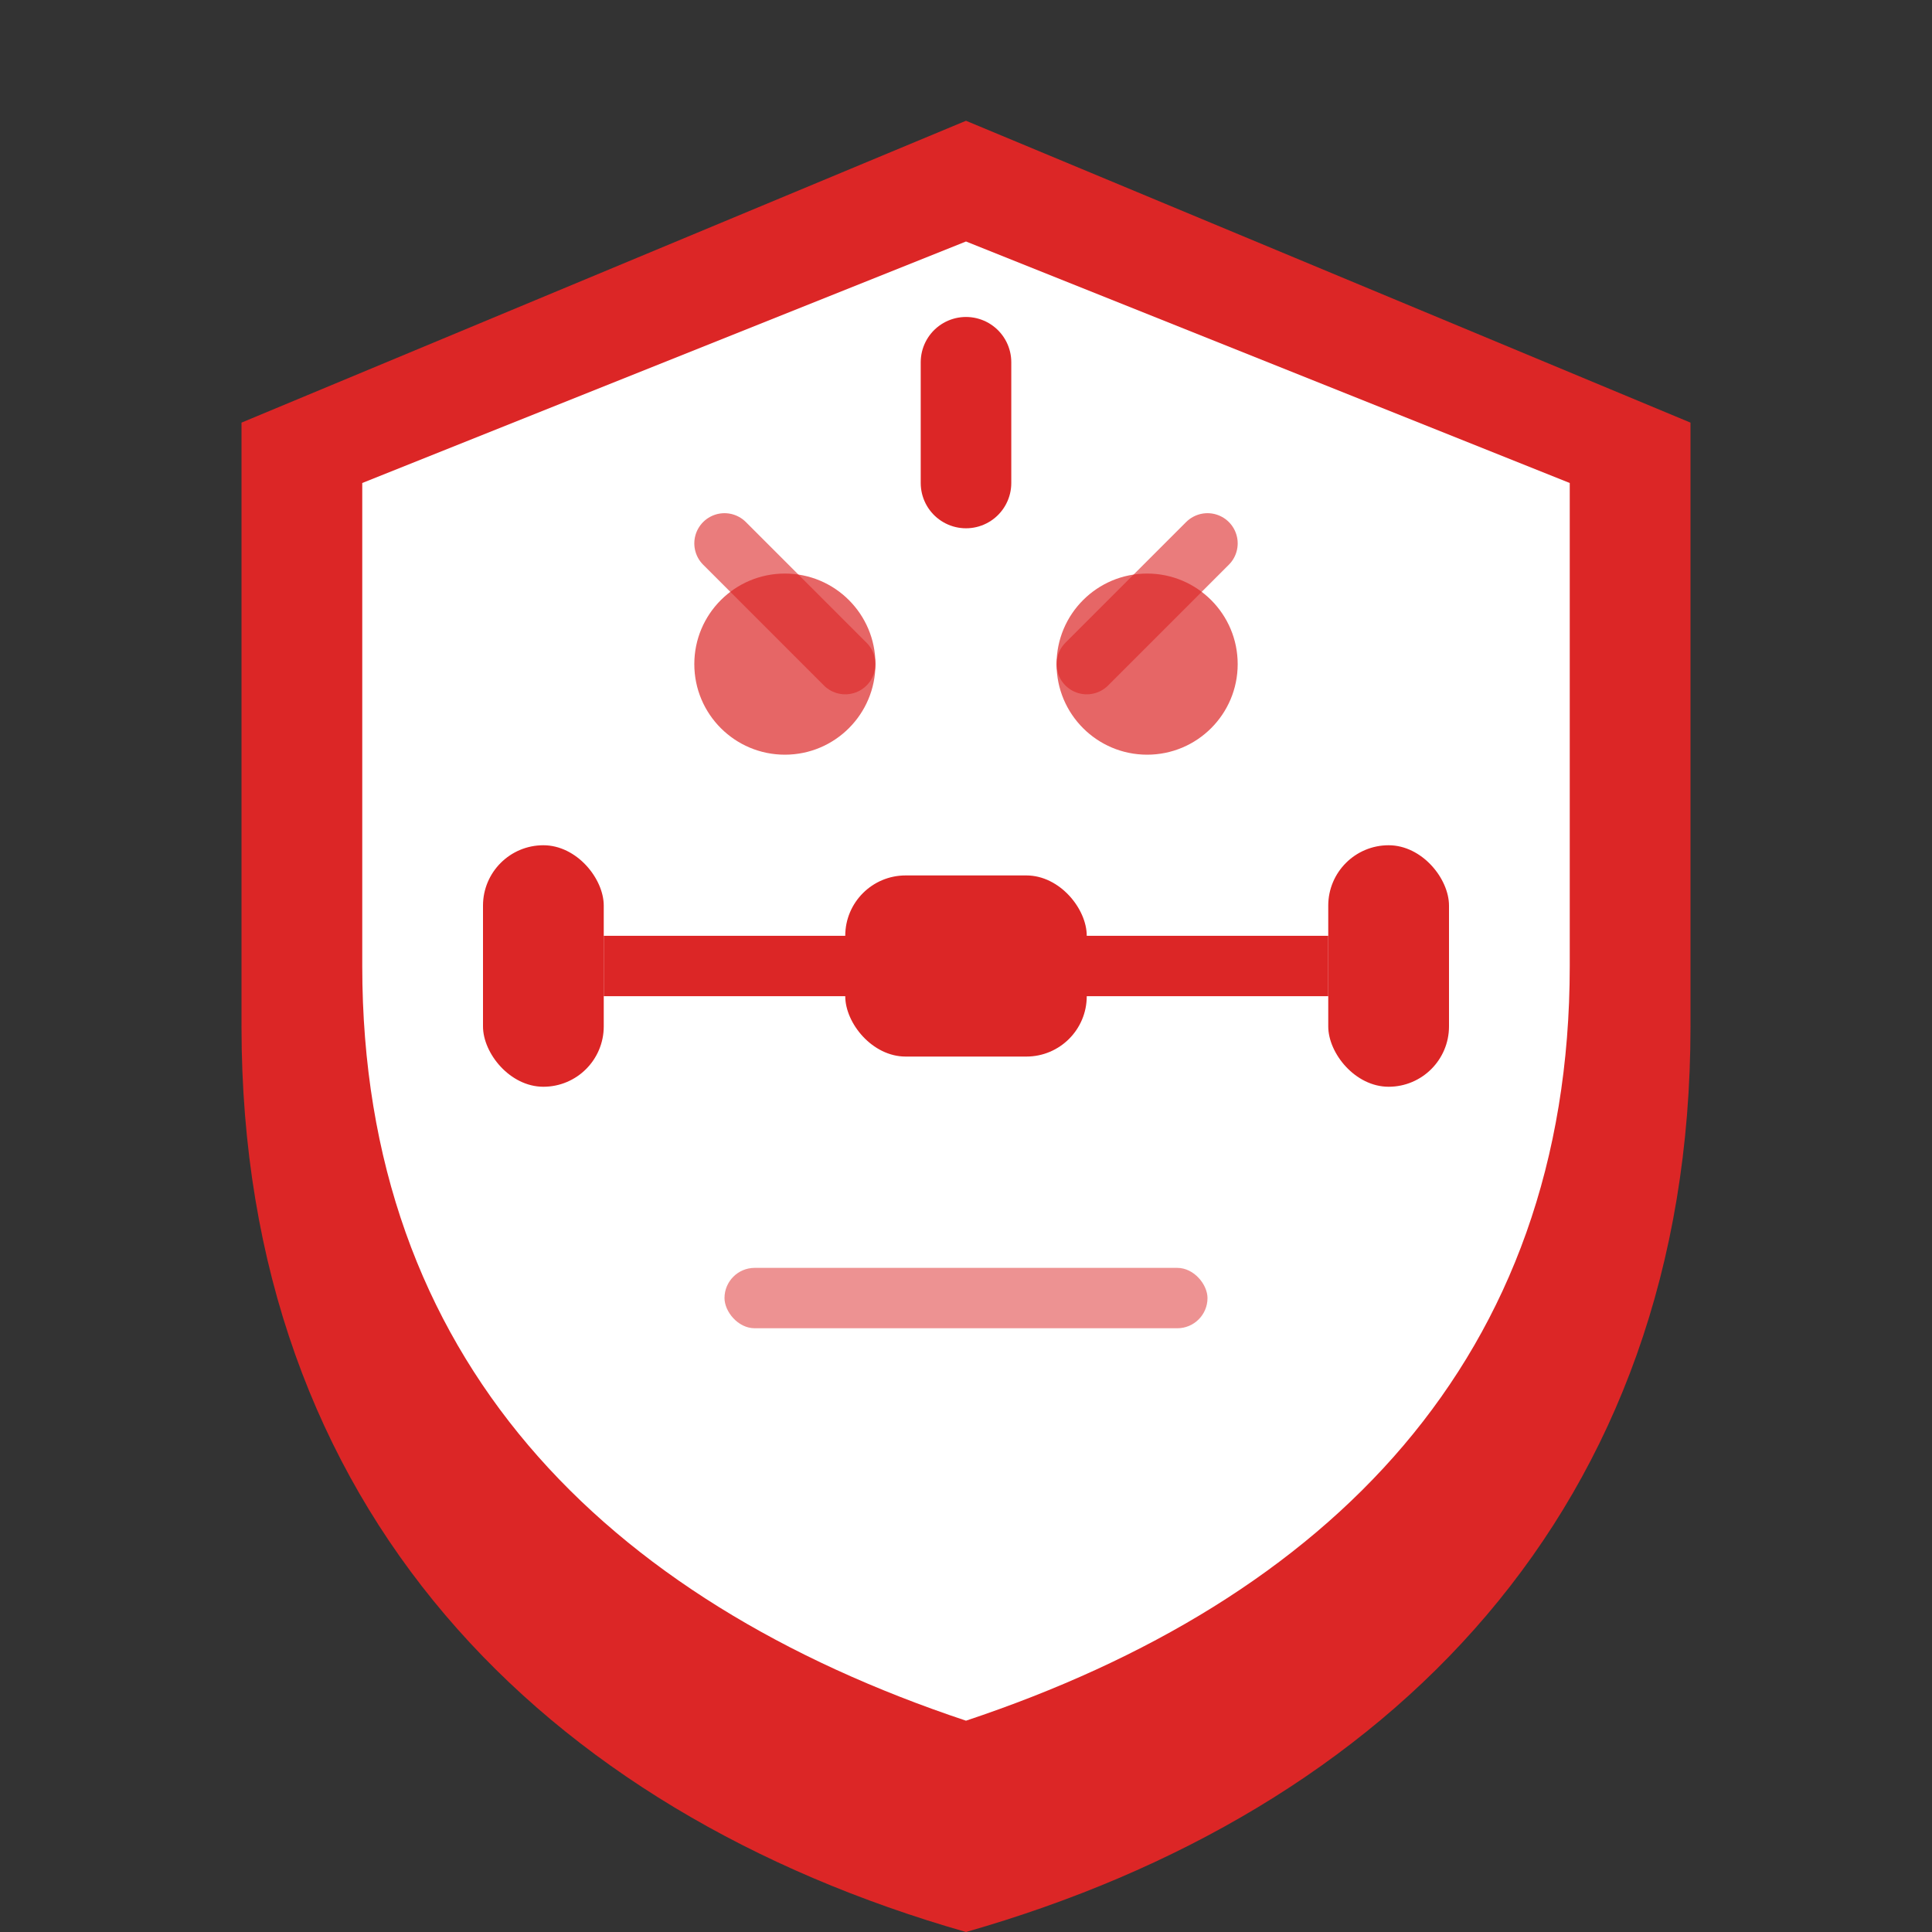 <svg xmlns="http://www.w3.org/2000/svg" viewBox="0 0 32 32" fill="none">
  <rect x="0" y="0" width="32" height="32" fill="#333333" stroke="none"/>
  <!-- Щит основа -->
  <path d="M16 2L4 7v10c0 8 5 13 12 15 7-2 12-7 12-15V7L16 2z" fill="#dc2626"/>
  
  <!-- Внутрішній щит -->
  <path d="M16 4L6 8v8c0 6.5 4 10.5 10 12.5 6-2 10-6 10-12.5V8L16 4z" fill="#ffffff"/>
  
  <!-- Гантеля символ -->
  <rect x="8" y="14" width="2" height="4" fill="#dc2626" rx="1"/>
  <rect x="22" y="14" width="2" height="4" fill="#dc2626" rx="1"/>
  <rect x="10" y="15.5" width="12" height="1" fill="#dc2626"/>
  
  <!-- Центральна частина гантелі -->
  <rect x="14" y="14.5" width="4" height="3" fill="#dc2626" rx="1"/>
  
  <!-- Додаткові елементи силуети -->
  <circle cx="13" cy="11" r="1.5" fill="#dc2626" opacity="0.7"/>
  <circle cx="19" cy="11" r="1.5" fill="#dc2626" opacity="0.7"/>
  <rect x="12" y="21" width="8" height="1" fill="#dc2626" opacity="0.5" rx="0.5"/>
  
  <!-- Accent елементи -->
  <path d="M16 6v2" stroke="#dc2626" stroke-width="1.5" stroke-linecap="round"/>
  <path d="M12 9l2 2" stroke="#dc2626" stroke-width="1" stroke-linecap="round" opacity="0.6"/>
  <path d="M20 9l-2 2" stroke="#dc2626" stroke-width="1" stroke-linecap="round" opacity="0.6"/>
</svg>